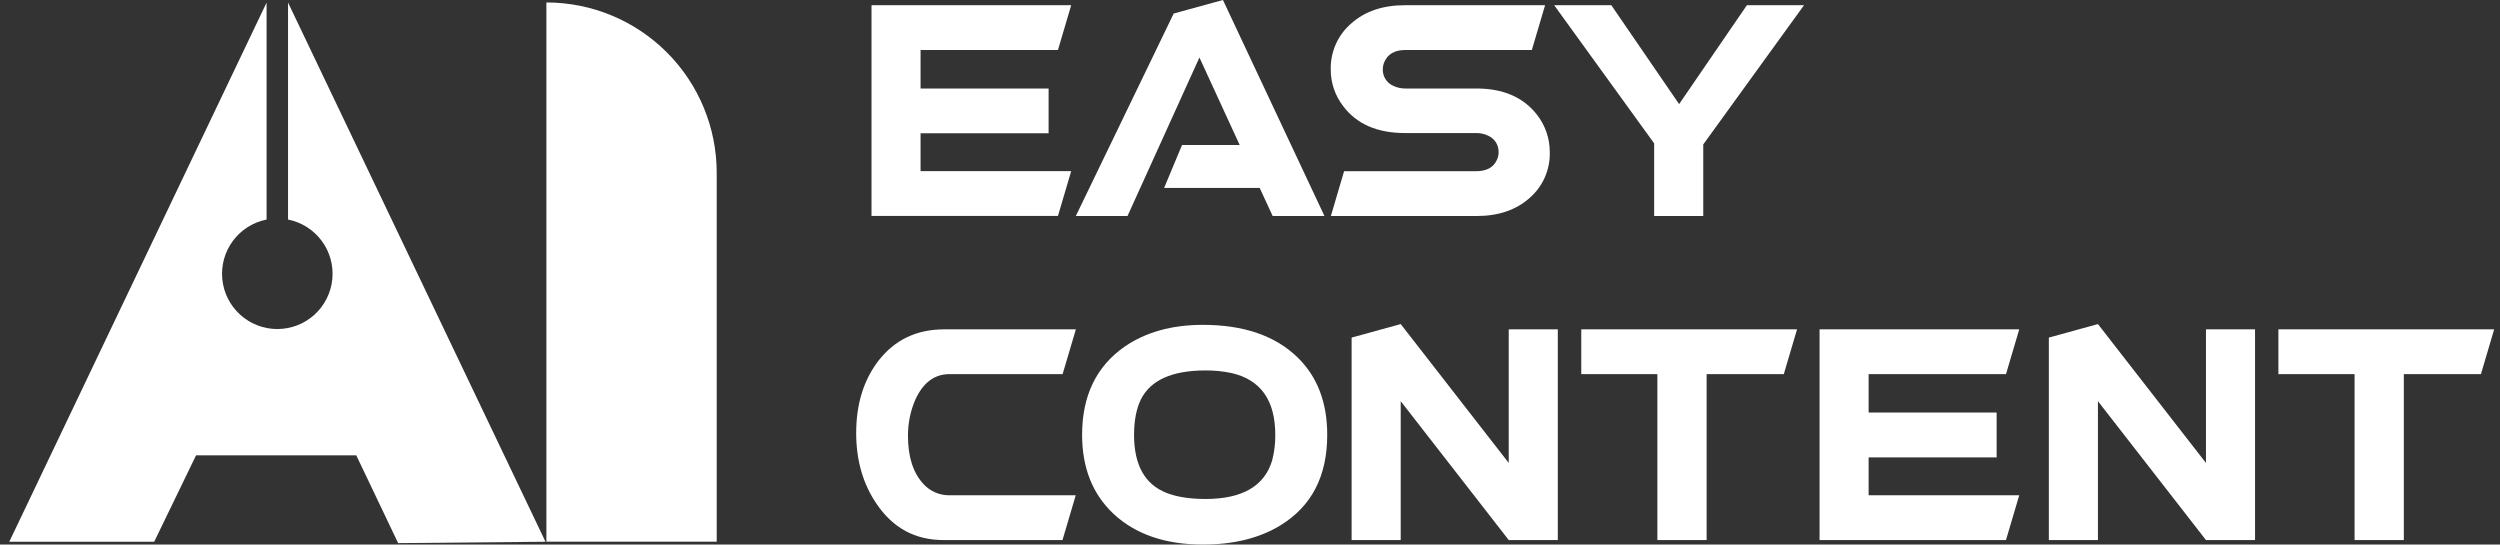 <svg width="202" height="44" viewBox="0 0 202 44" fill="none" xmlns="http://www.w3.org/2000/svg">
<rect x="0" y="0" width="202" height="44" fill="#333333" stroke="none"/>
<path d="M44.148 0.199C47.798 0.199 51.298 1.649 53.879 4.229C56.46 6.81 57.91 10.31 57.91 13.96V43.769H44.148V0.205V0.199Z" fill="white"/>
<path d="M23.274 0.207V17.74C24.362 17.955 25.331 18.567 25.992 19.458C26.653 20.348 26.96 21.453 26.851 22.556C26.743 23.66 26.228 24.684 25.407 25.429C24.585 26.174 23.516 26.586 22.407 26.586C21.298 26.586 20.229 26.174 19.407 25.429C18.585 24.684 18.07 23.66 17.962 22.556C17.854 21.453 18.16 20.348 18.822 19.458C19.483 18.567 20.452 17.955 21.54 17.74V0.209L0.75 43.773H12.459L15.84 36.793H28.788L32.17 43.884L44.076 43.773L23.274 0.207Z" fill="white"/>
<path d="M74.382 10.766V13.827H86.553L85.483 17.448H70.418V0.422H86.553L85.483 4.04H74.382V7.153H84.727V10.766H74.382Z" fill="white"/>
<path d="M94.061 15.184L95.509 11.715H100.166L96.914 4.647L91.103 17.454H86.926L94.835 1.092L98.814 0L107.017 17.454H102.832L101.783 15.184H94.061Z" fill="white"/>
<path d="M113.514 10.75C111.274 10.75 109.609 10.021 108.519 8.562C107.867 7.715 107.517 6.675 107.525 5.606C107.51 4.905 107.649 4.21 107.934 3.57C108.219 2.929 108.641 2.36 109.172 1.902C110.275 0.915 111.722 0.422 113.514 0.422H124.843L123.773 4.04H113.556C112.702 4.04 112.135 4.362 111.855 5.005C111.774 5.194 111.732 5.397 111.73 5.602C111.722 5.89 111.802 6.173 111.96 6.415C112.117 6.656 112.344 6.844 112.611 6.953C112.908 7.086 113.23 7.154 113.556 7.151H119.305C121.445 7.151 123.068 7.85 124.172 9.248C124.861 10.12 125.231 11.201 125.221 12.312C125.238 13.008 125.101 13.701 124.818 14.338C124.536 14.975 124.115 15.542 123.588 15.998C122.498 16.968 121.071 17.454 119.309 17.454H107.534L108.603 13.833H119.263C120.129 13.833 120.695 13.52 120.962 12.892C121.045 12.711 121.087 12.513 121.087 12.313C121.098 12.031 121.023 11.751 120.874 11.511C120.724 11.271 120.506 11.08 120.248 10.965C119.937 10.817 119.597 10.743 119.253 10.75H113.514Z" fill="white"/>
<path d="M137.623 11.671V17.454H133.656V11.585L125.578 0.422H130.195L135.672 8.411L141.148 0.422H145.763L137.623 11.671Z" fill="white"/>
<path d="M76.23 26.612H86.93L85.859 30.23H76.709C75.505 30.23 74.589 30.916 73.962 32.287C73.557 33.219 73.354 34.225 73.365 35.241C73.365 36.927 73.785 38.219 74.624 39.118C74.888 39.406 75.209 39.635 75.567 39.789C75.924 39.944 76.311 40.022 76.701 40.017H86.92L85.85 43.636H76.23C73.947 43.636 72.15 42.665 70.837 40.724C69.731 39.111 69.178 37.198 69.18 34.984C69.18 32.642 69.788 30.686 71.004 29.116C72.305 27.461 74.047 26.626 76.23 26.612Z" fill="white"/>
<path d="M107.24 35.136C107.24 38.477 105.975 40.917 103.443 42.458C101.751 43.487 99.667 44.001 97.191 44C94.155 44 91.749 43.172 89.972 41.517C88.28 39.926 87.434 37.799 87.434 35.136C87.434 31.978 88.581 29.601 90.875 28.005C92.582 26.834 94.687 26.248 97.191 26.248C100.49 26.248 103.042 27.126 104.847 28.882C106.443 30.437 107.24 32.522 107.24 35.136ZM91.631 35.136C91.631 37.577 92.505 39.14 94.253 39.825C95.079 40.152 96.128 40.317 97.4 40.318C100.38 40.318 102.177 39.276 102.793 37.191C102.967 36.52 103.051 35.829 103.043 35.136C103.043 32.351 101.868 30.687 99.518 30.145C98.822 29.996 98.112 29.925 97.4 29.932C94.7 29.932 92.958 30.717 92.176 32.287C91.813 33.043 91.631 33.993 91.631 35.136Z" fill="white"/>
<path d="M121.906 26.612H125.871V43.636H121.906L113.177 32.415V43.636H109.211V27.277L113.177 26.185L121.906 37.406V26.612Z" fill="white"/>
<path d="M127.766 30.23V26.612H145.201L144.131 30.23H137.895V43.636H133.916V30.23H127.766Z" fill="white"/>
<path d="M150.984 36.956V40.017H163.154L162.084 43.636H147.02V26.612H163.154L162.084 30.23H150.984V33.335H161.328V36.956H150.984Z" fill="white"/>
<path d="M178.242 26.612H182.207V43.636H178.242L169.513 32.415V43.636H165.547V27.277L169.513 26.185L178.242 37.406V26.612Z" fill="white"/>
<path d="M184.094 30.23V26.612H201.529L200.459 30.23H194.229V43.636H190.25V30.23H184.094Z" fill="white"/>
</svg>
